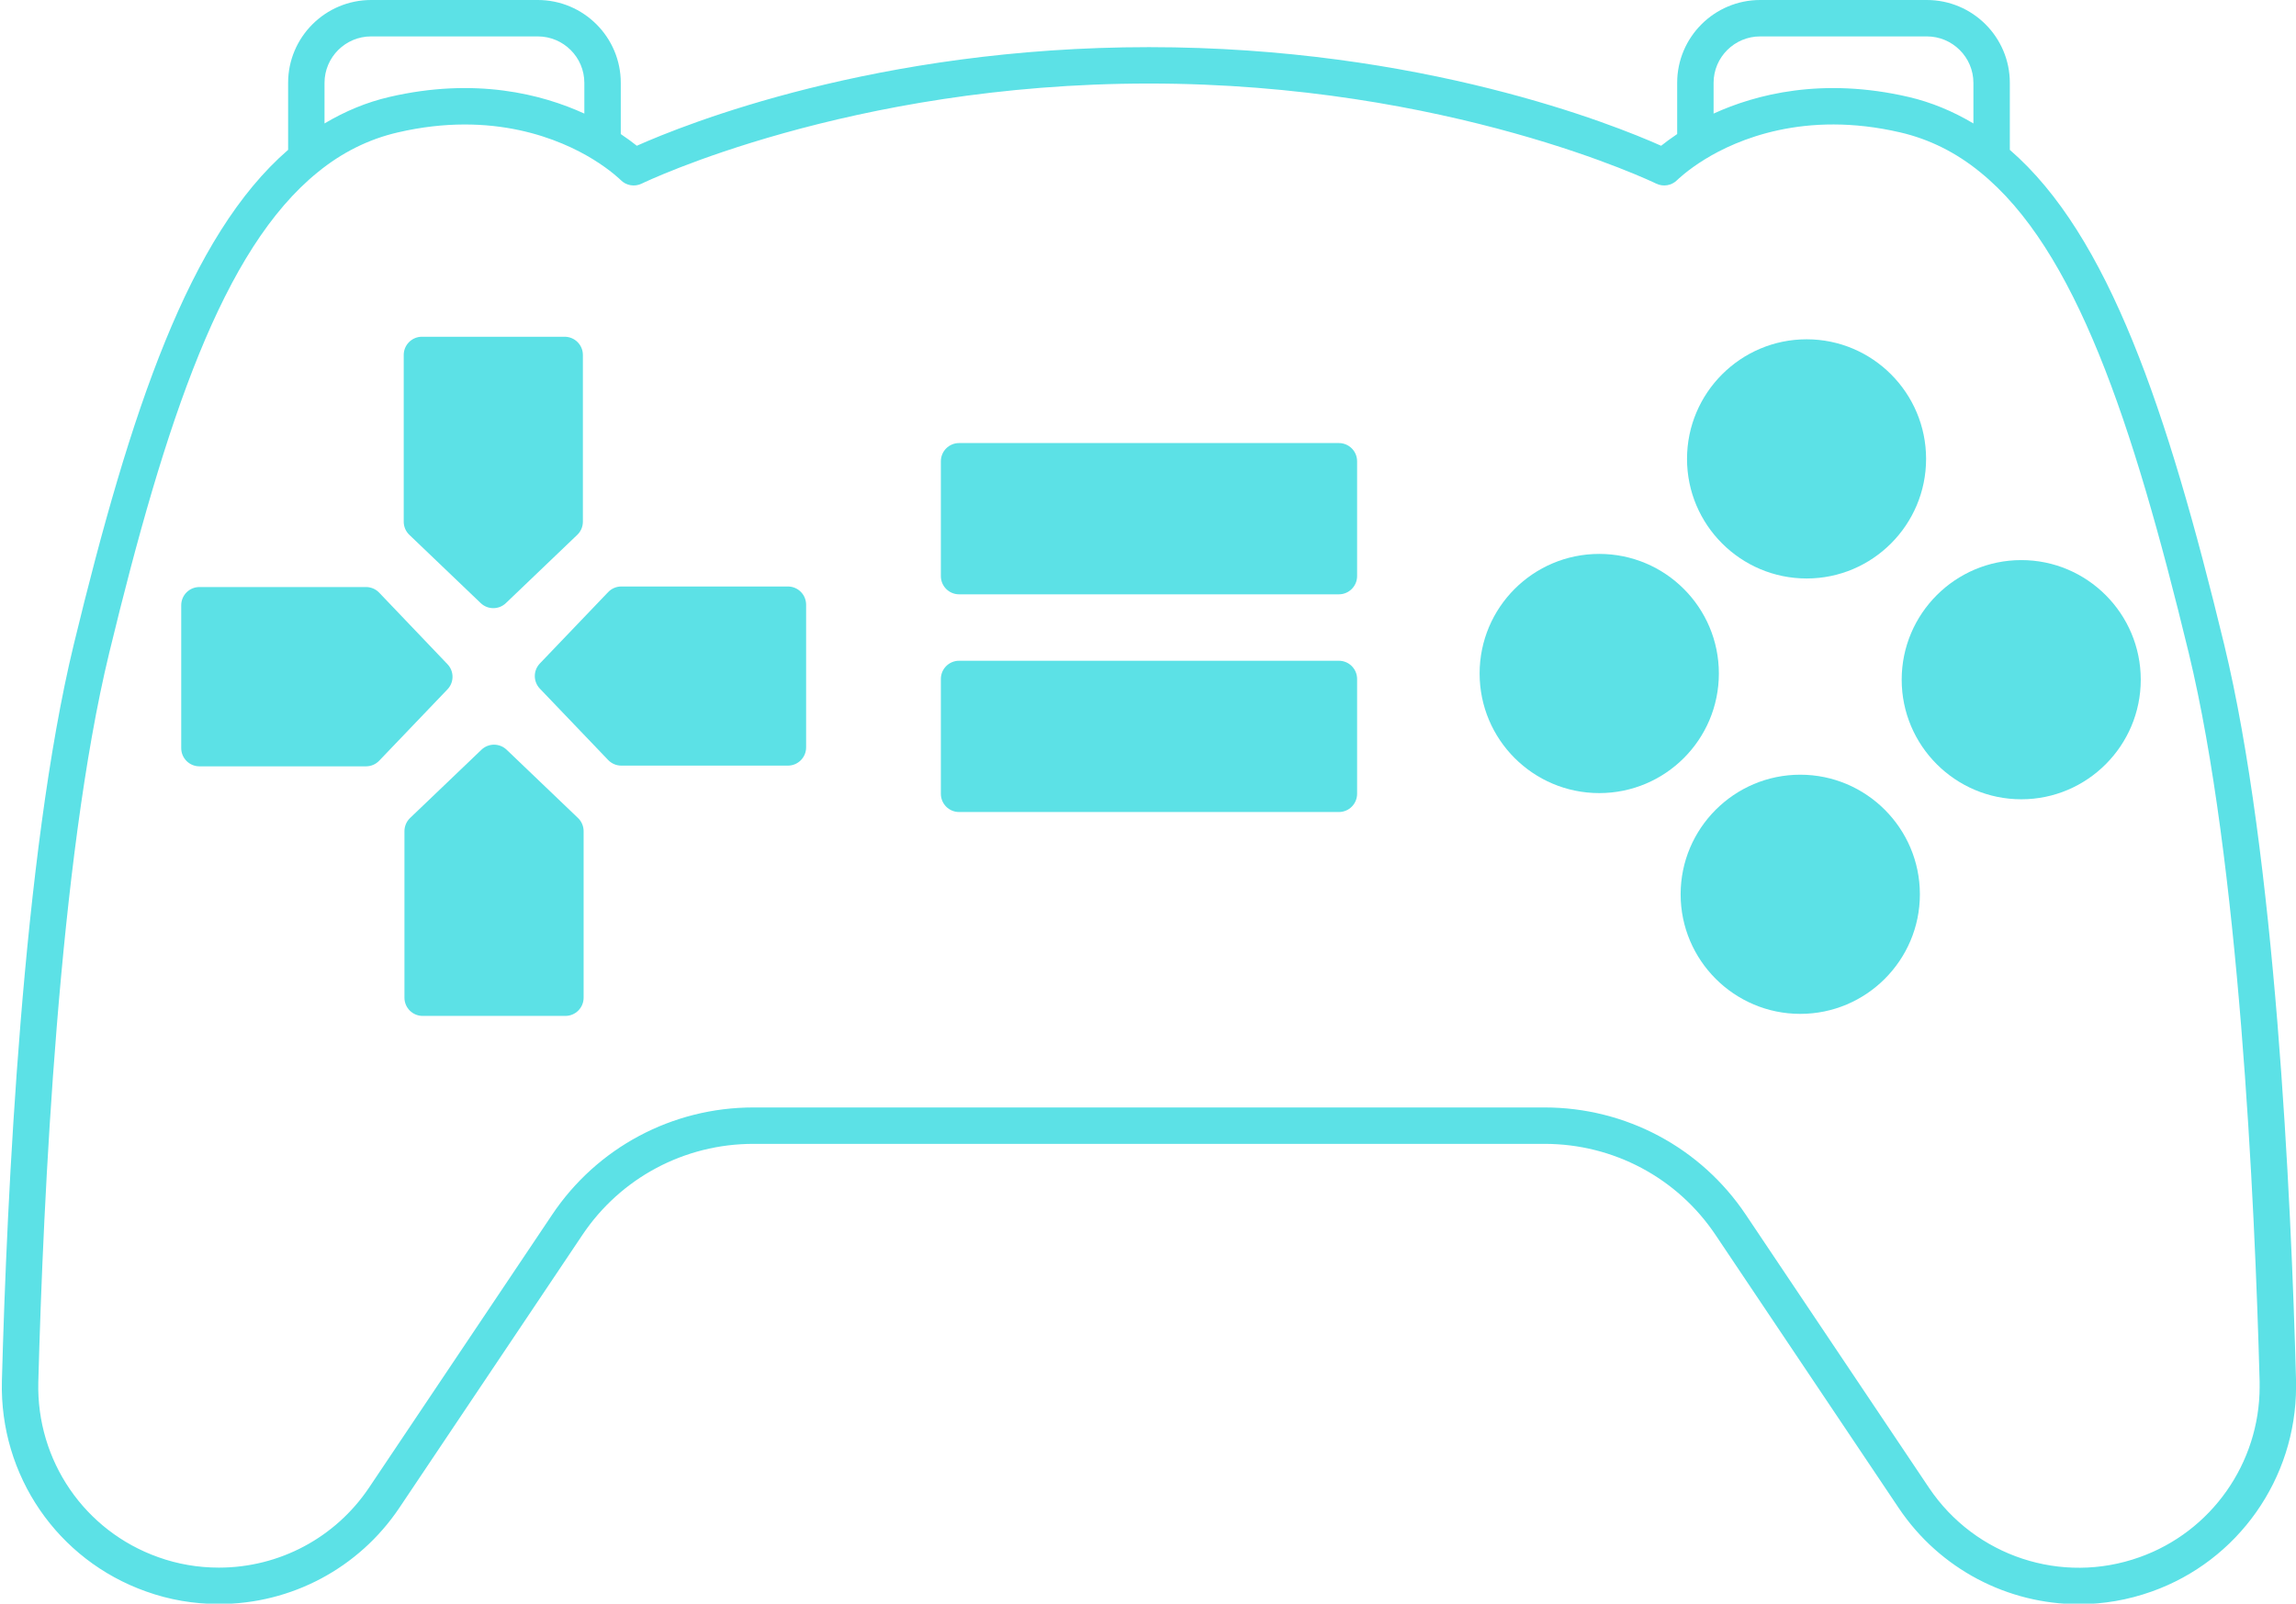 <?xml version="1.0" encoding="UTF-8" standalone="no"?><svg xmlns="http://www.w3.org/2000/svg" xmlns:xlink="http://www.w3.org/1999/xlink" fill="#5ce1e6" height="88.1" preserveAspectRatio="xMidYMid meet" version="1" viewBox="-0.1 0.0 126.1 88.1" width="126.1" zoomAndPan="magnify"><g id="change1_1"><path d="M126.003,75.874c-0.271-10.147-1.146-28.897-3.948-40.469c-3.128-12.903-6.349-22.476-11.772-27.172V4.55 c0-2.509-2.045-4.55-4.56-4.55h-9.15c-2.515,0-4.56,2.041-4.56,4.55v2.815c-0.35,0.237-0.66,0.463-0.881,0.643 C88.521,6.843,77.965,2.59,63.003,2.59S37.486,6.843,34.875,8.008c-0.221-0.18-0.531-0.406-0.881-0.643V4.55 c0-2.509-2.045-4.55-4.56-4.55h-9.15c-2.514,0-4.56,2.041-4.56,4.55v3.682c-5.425,4.7-8.644,14.271-11.772,27.172 c-2.802,11.571-3.676,30.321-3.948,40.47c-0.132,5.187,3.053,9.832,7.921,11.557c1.273,0.457,2.619,0.688,3.998,0.688 c3.98,0,7.681-1.971,9.901-5.272l10.06-15.001c2.096-3.135,5.606-5.006,9.389-5.006h43.46c3.783,0,7.293,1.871,9.39,5.007 l10.06,15.001c2.266,3.374,6.008,5.28,9.89,5.28c1.336,0,2.69-0.226,4.005-0.696c4.74-1.682,7.925-6.203,7.925-11.252 L126.003,75.874z M96.573,2h9.15c1.411,0,2.56,1.144,2.56,2.55v2.232c-1.118-0.665-2.305-1.164-3.563-1.456 c-4.734-1.098-8.392-0.144-10.707,0.914V4.55C94.013,3.144,95.162,2,96.573,2z M20.283,2h9.15c1.412,0,2.56,1.144,2.56,2.55v1.69 c-2.314-1.059-5.972-2.013-10.706-0.914c-1.258,0.291-2.446,0.79-3.564,1.456V4.55C17.724,3.144,18.872,2,20.283,2z M124.003,76.18 c0,4.204-2.65,7.968-6.597,9.368c-4.272,1.528-9.028-0.041-11.563-3.814L95.785,66.735c-2.468-3.691-6.599-5.895-11.051-5.895 h-43.46c-4.452,0-8.583,2.203-11.051,5.894L20.164,81.733c-1.847,2.747-4.927,4.387-8.24,4.387c-1.148,0-2.266-0.192-3.326-0.572 c-4.054-1.437-6.704-5.303-6.594-9.621c0.27-10.067,1.134-28.659,3.892-40.05c3.104-12.802,6.24-22.194,11.458-26.418 c0.001-0.001,0.002-0.002,0.004-0.003c1.317-1.078,2.792-1.812,4.382-2.18C27,6.052,30.72,7.676,32.469,8.751 c0.986,0.607,1.519,1.137,1.521,1.14c0.302,0.307,0.766,0.385,1.154,0.196c0.112-0.055,11.384-5.498,27.858-5.498 s27.747,5.442,27.858,5.498c0.384,0.188,0.849,0.11,1.152-0.194c0.005-0.005,0.538-0.535,1.523-1.142 c1.749-1.076,5.468-2.7,10.731-1.477c1.59,0.368,3.064,1.102,4.386,2.183c5.218,4.224,8.354,13.616,11.458,26.418 c2.758,11.392,3.623,29.983,3.892,40.024V76.18z" fill="inherit"/><path d="M73.434,24.34h-20.86c-0.552,0-1,0.448-1,1v6.31c0,0.552,0.448,1,1,1h20.86c0.552,0,1-0.448,1-1v-6.31 C74.434,24.788,73.986,24.34,73.434,24.34z" fill="inherit"/><path d="M73.434,36.3h-20.86c-0.552,0-1,0.448-1,1v6.31c0,0.552,0.448,1,1,1h20.86c0.552,0,1-0.448,1-1V37.3 C74.434,36.748,73.986,36.3,73.434,36.3z" fill="inherit"/><path d="M99.124,31.78c3.617,0,6.56-2.947,6.56-6.57c0-3.623-2.943-6.57-6.56-6.57c-3.623,0-6.57,2.947-6.57,6.57 C92.553,28.833,95.501,31.78,99.124,31.78z" fill="inherit"/><circle cx="87.733" cy="37" fill="inherit" r="6.57"/><path d="M98.773,42.56c-3.623,0-6.57,2.947-6.57,6.57c0,3.622,2.947,6.569,6.57,6.569s6.57-2.947,6.57-6.569 C105.343,45.507,102.396,42.56,98.773,42.56z" fill="inherit"/><path d="M110.914,30.77c-3.623,0-6.57,2.947-6.57,6.57c0,3.623,2.947,6.57,6.57,6.57c3.617,0,6.56-2.947,6.56-6.57 C117.474,33.717,114.531,30.77,110.914,30.77z" fill="inherit"/><path d="M26.302,33.133c0.193,0.185,0.442,0.277,0.691,0.277s0.498-0.092,0.691-0.277l3.92-3.75 c0.197-0.188,0.309-0.45,0.309-0.723V19.5c0-0.552-0.448-1-1-1h-7.84c-0.552,0-1,0.448-1,1v9.16c0,0.273,0.111,0.534,0.309,0.723 L26.302,33.133z" fill="inherit"/><path d="M24.477,36.49l-3.75-3.93c-0.189-0.198-0.45-0.31-0.724-0.31h-9.15c-0.552,0-1,0.448-1,1v7.85c0,0.552,0.448,1,1,1h9.15 c0.273,0,0.534-0.111,0.723-0.309l3.75-3.92C24.846,37.485,24.846,36.876,24.477,36.49z" fill="inherit"/><path d="M27.725,41.188c-0.387-0.37-0.996-0.37-1.383,0l-3.92,3.75c-0.197,0.188-0.309,0.45-0.309,0.723v9.15c0,0.553,0.448,1,1,1 h7.84c0.552,0,1-0.447,1-1v-9.15c0-0.272-0.111-0.534-0.309-0.723L27.725,41.188z" fill="inherit"/><path d="M43.173,32.22h-9.15c-0.273,0-0.534,0.111-0.723,0.309l-3.75,3.92c-0.37,0.387-0.37,0.996,0,1.383l3.75,3.92 c0.188,0.197,0.45,0.309,0.723,0.309h9.15c0.552,0,1-0.448,1-1v-7.84C44.173,32.668,43.726,32.22,43.173,32.22z" fill="inherit"/></g></svg>